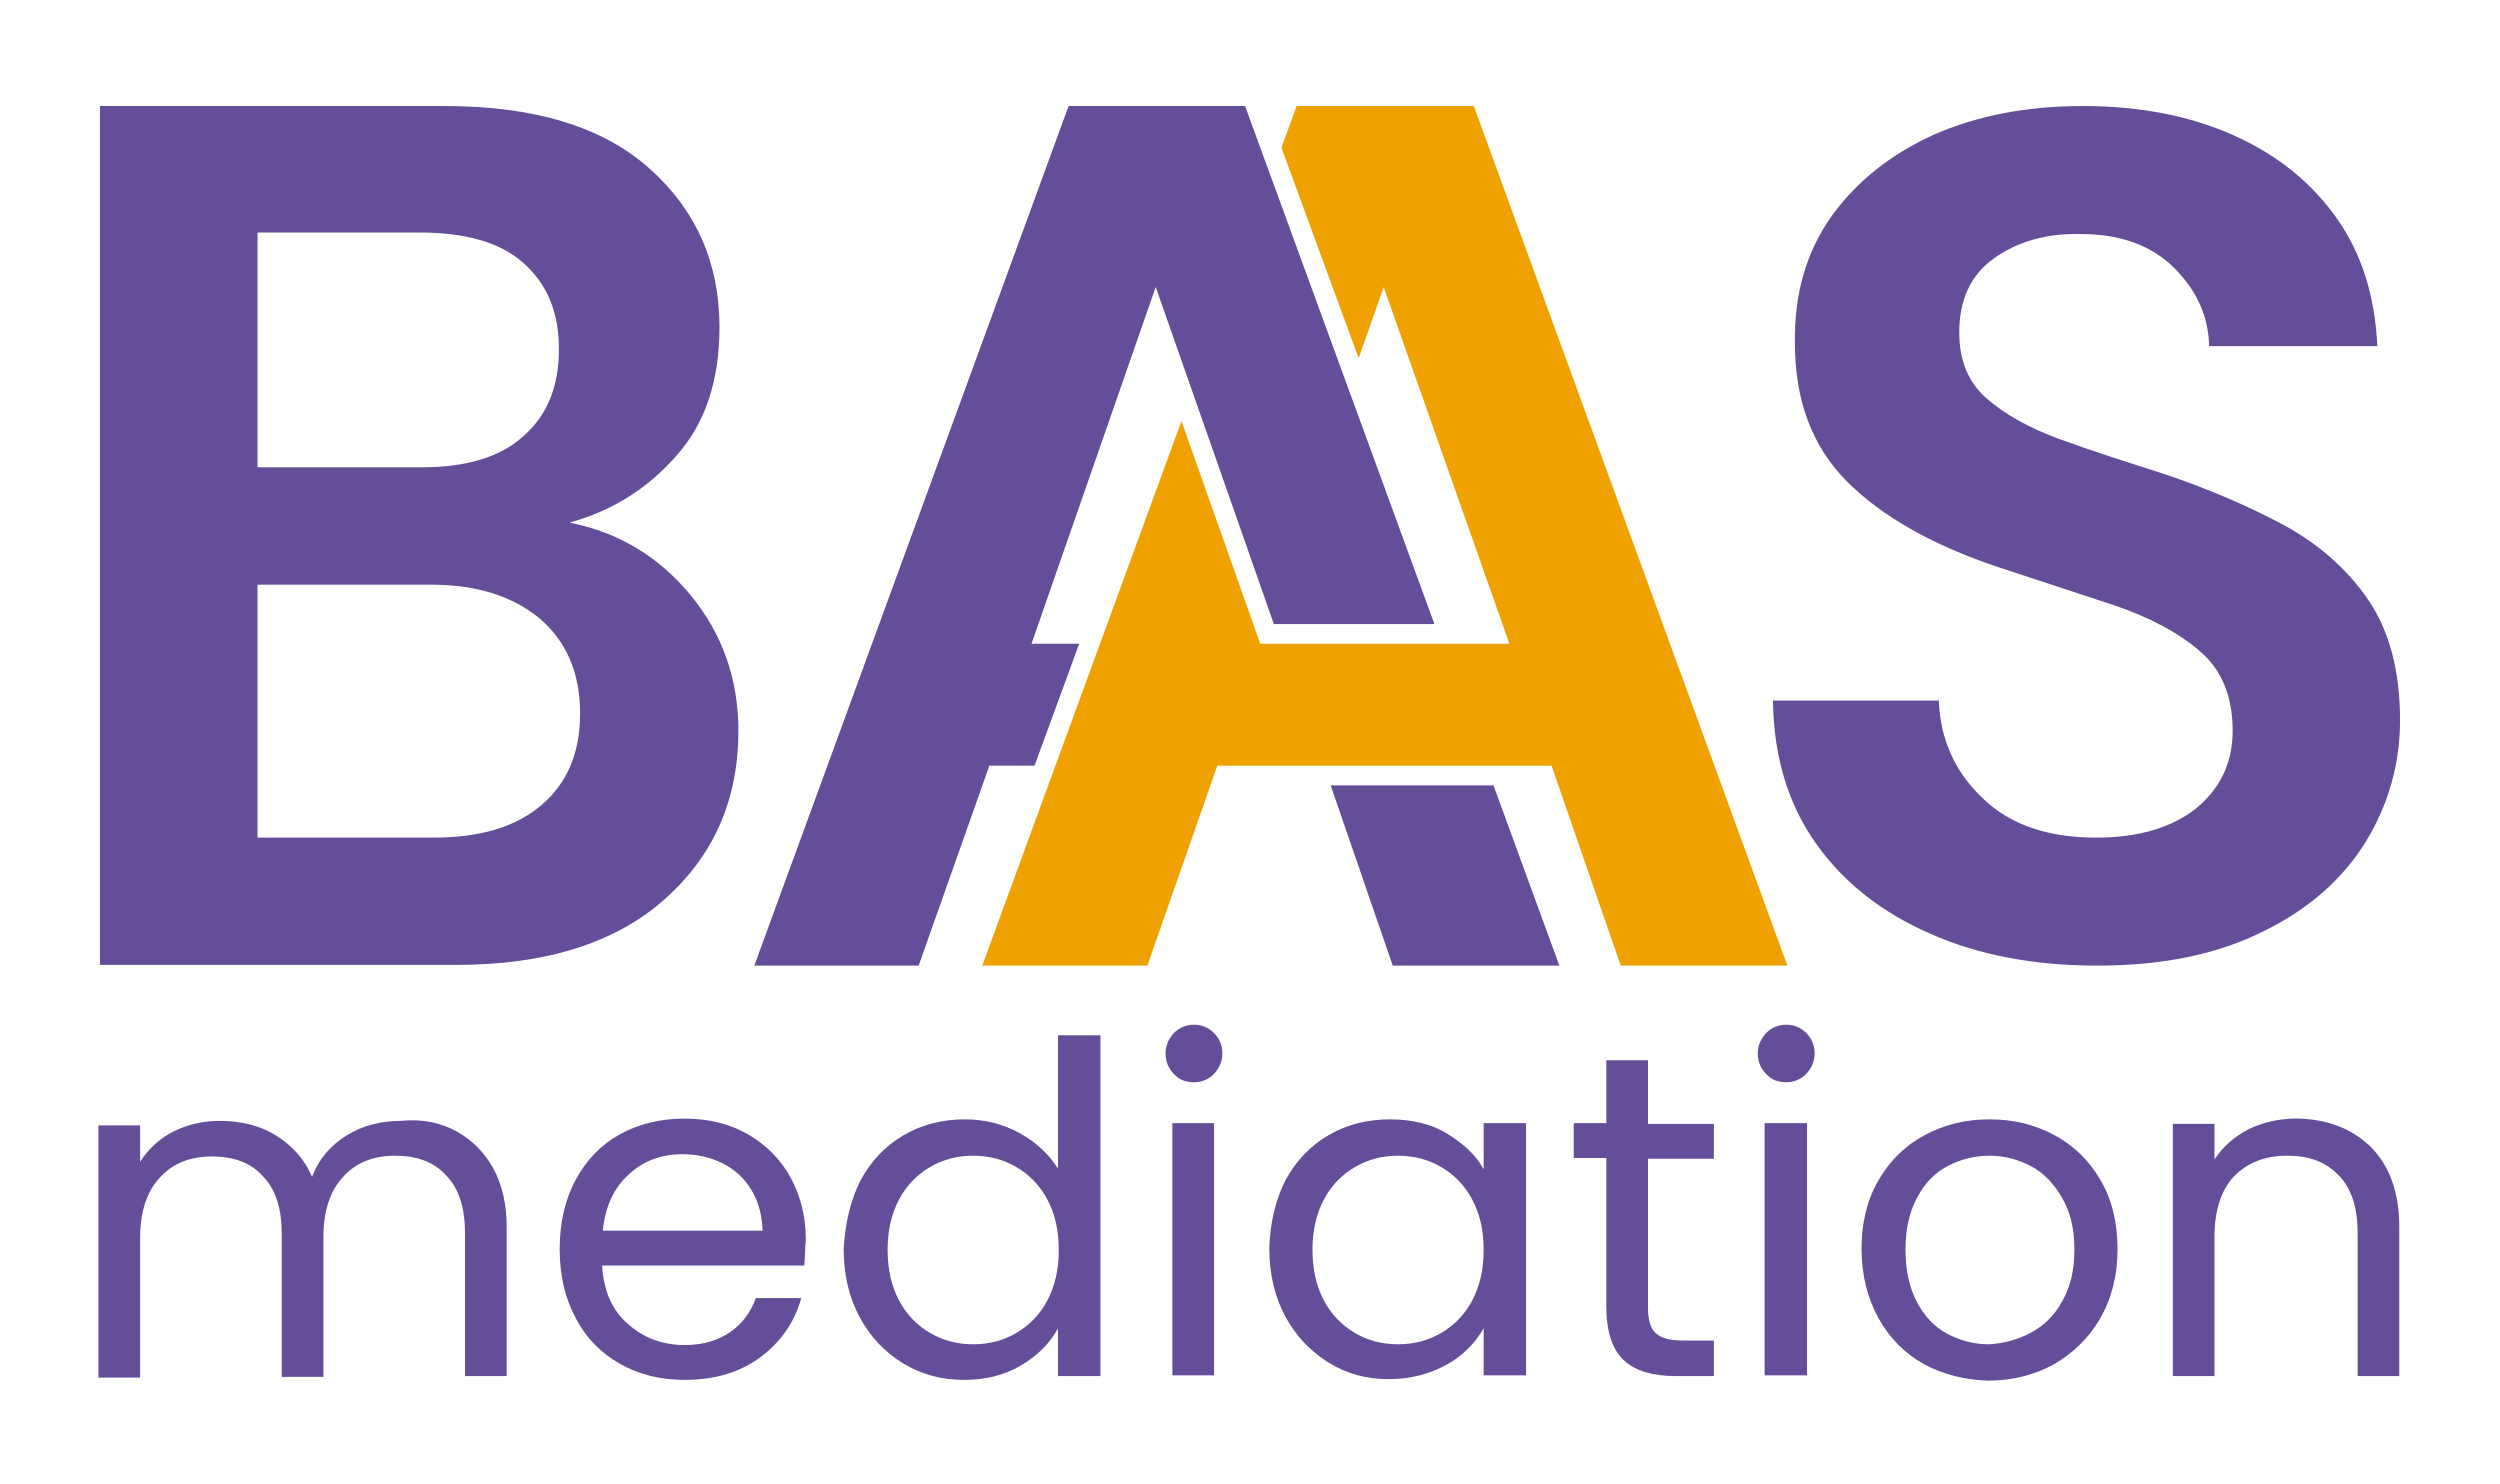 <?xml version="1.0" encoding="UTF-8"?> <svg xmlns="http://www.w3.org/2000/svg" xmlns:xlink="http://www.w3.org/1999/xlink" version="1.1" id="Laag_1" x="0px" y="0px" viewBox="0 0 330.1 195.9" style="enable-background:new 0 0 330.1 195.9;" xml:space="preserve"> <style type="text/css"> .st0{display:none;} .st1{display:inline;fill:#1D1D1B;} .st2{fill:#644E9A;} .st3{fill:#EFA100;} </style> <g class="st0"> <path class="st1" d="M-1444.6,1997.8l0.2-0.7c2.3,0.3,10.3,0.4,12.4,0.4c2.4,0,12.9-0.1,15.1-0.4l0.2,0.7c-3,1.2-3.5,2.8-2.4,5.5 c0.8,2.1,2.3,5.3,4,9.2h24.2c1.5-4,2.7-7.2,3.3-9c1-3.5-0.3-4.8-3-5.7l0.2-0.7c2.3,0.3,7.8,0.4,10,0.4c1.9,0,5.7-0.1,7.9-0.4 l0.1,0.7c-1.9,0.6-4,2.1-6.2,6c-8.7,16.5-22,45.9-28.8,62h-2.2c-6.5-15-21.7-48.2-29-62.3 C-1440,2000.5-1442.6,1998.4-1444.6,1997.8z M-1412.3,2018.8c3.3,7.4,7.1,15.8,10.2,22.5c2.7-6.7,6-15.1,8.8-22.5H-1412.3z"></path> </g> <path class="st2" d="M13.2,127.5V14h45.5c11.8,0,20.8,2.7,27,8.2c6.2,5.5,9.3,12.5,9.3,21c0,7.1-1.9,12.8-5.8,17.1 c-3.8,4.3-8.5,7.2-14,8.7c6.5,1.3,11.8,4.5,16,9.6c4.2,5.1,6.3,11.1,6.3,17.9c0,9-3.2,16.4-9.7,22.2c-6.5,5.8-15.7,8.7-27.5,8.7 H13.2z M34,61.7h21.7c5.8,0,10.3-1.3,13.4-4.1c3.1-2.7,4.7-6.5,4.7-11.5c0-4.8-1.5-8.5-4.6-11.3c-3.1-2.8-7.7-4.1-13.9-4.1H34V61.7z M34,110.6h23.2c6.2,0,10.9-1.4,14.3-4.3c3.4-2.9,5.1-6.9,5.1-12.1c0-5.3-1.8-9.5-5.3-12.5c-3.6-3-8.4-4.5-14.4-4.5H34V110.6z"></path> <path class="st2" d="M276.9,127.5c-8.3,0-15.7-1.4-22-4.2c-6.4-2.8-11.4-6.7-15.1-11.9c-3.7-5.2-5.6-11.5-5.7-18.9H256 c0.2,5.1,2.1,9.4,5.8,12.9c3.6,3.5,8.6,5.2,15,5.2c5.5,0,9.9-1.3,13.1-3.8c3.2-2.6,4.9-6,4.9-10.3c0-4.5-1.4-8-4.3-10.5 c-2.9-2.5-6.7-4.5-11.4-6.1c-4.8-1.6-9.8-3.2-15.2-5c-8.7-2.9-15.4-6.7-20-11.3c-4.6-4.6-6.9-10.7-6.9-18.3 c-0.1-6.5,1.5-12,4.8-16.7c3.3-4.6,7.8-8.2,13.5-10.8C261,15.3,267.5,14,275,14c7.6,0,14.2,1.3,20,3.9c5.8,2.6,10.3,6.3,13.6,11 c3.3,4.7,5,10.3,5.3,16.8h-22.2c-0.1-3.9-1.6-7.3-4.6-10.3c-3-3-7.1-4.5-12.4-4.5c-4.5-0.1-8.3,1-11.4,3.2c-3.1,2.2-4.6,5.5-4.6,9.8 c0,3.7,1.2,6.6,3.6,8.7c2.4,2.1,5.6,3.9,9.7,5.4c4.1,1.5,8.8,3,14.1,4.7c5.6,1.9,10.7,4.1,15.4,6.6c4.6,2.5,8.4,5.8,11.2,9.9 c2.8,4.1,4.2,9.4,4.2,15.9c0,5.7-1.5,11.1-4.5,16c-3,4.9-7.5,8.9-13.4,11.8C292.9,126,285.6,127.5,276.9,127.5z"></path> <g> <path class="st2" d="M60.3,149.4c2,1.1,3.6,2.7,4.8,4.8c1.2,2.2,1.8,4.8,1.8,7.8v19.7h-5.5v-18.9c0-3.3-0.8-5.9-2.5-7.6 c-1.6-1.8-3.9-2.6-6.7-2.6c-2.9,0-5.2,0.9-6.9,2.8c-1.7,1.8-2.6,4.5-2.6,8v18.4h-5.5v-18.9c0-3.3-0.8-5.9-2.5-7.6 c-1.6-1.8-3.9-2.6-6.7-2.6c-2.9,0-5.2,0.9-6.9,2.8c-1.7,1.8-2.6,4.5-2.6,8v18.4h-5.5v-33.3h5.5v4.8c1.1-1.7,2.6-3.1,4.4-4 c1.8-0.9,3.9-1.4,6.1-1.4c2.8,0,5.3,0.6,7.4,1.9c2.1,1.3,3.8,3.1,4.8,5.5c0.9-2.4,2.5-4.2,4.6-5.5c2.1-1.3,4.5-1.9,7.2-1.9 C55.9,147.7,58.3,148.3,60.3,149.4z"></path> <path class="st2" d="M106.2,167.1H79.5c0.2,3.3,1.3,5.9,3.4,7.7c2,1.8,4.5,2.8,7.5,2.8c2.4,0,4.4-0.6,6-1.7 c1.6-1.1,2.7-2.6,3.4-4.5h6c-0.9,3.2-2.7,5.8-5.4,7.8c-2.7,2-6,3-10,3c-3.2,0-6-0.7-8.5-2.1c-2.5-1.4-4.5-3.4-5.9-6.1 c-1.4-2.6-2.1-5.6-2.1-9.1c0-3.4,0.7-6.5,2.1-9.1c1.4-2.6,3.3-4.6,5.8-6c2.5-1.4,5.4-2.1,8.6-2.1c3.2,0,6,0.7,8.4,2.1 c2.4,1.4,4.3,3.3,5.6,5.7c1.3,2.4,2,5.1,2,8.2C106.3,164.8,106.3,165.9,106.2,167.1z M99.2,157.1c-0.9-1.5-2.2-2.7-3.8-3.5 c-1.6-0.8-3.4-1.2-5.3-1.2c-2.8,0-5.2,0.9-7.1,2.7c-2,1.8-3.1,4.3-3.4,7.4h21.1C100.6,160.5,100.2,158.7,99.2,157.1z"></path> <path class="st2" d="M113.6,155.9c1.4-2.6,3.3-4.6,5.7-6c2.4-1.4,5.1-2.1,8.1-2.1c2.6,0,5,0.6,7.2,1.8c2.2,1.2,3.9,2.8,5.1,4.7 v-17.6h5.6v45h-5.6v-6.3c-1.1,2-2.7,3.6-4.9,4.9c-2.2,1.3-4.7,1.9-7.5,1.9c-3,0-5.6-0.7-8.1-2.2c-2.4-1.5-4.3-3.5-5.7-6.1 c-1.4-2.6-2.1-5.6-2.1-9C111.6,161.5,112.3,158.5,113.6,155.9z M138.3,158.4c-1-1.9-2.4-3.3-4.1-4.3c-1.7-1-3.6-1.5-5.7-1.5 c-2.1,0-4,0.5-5.7,1.5c-1.7,1-3.1,2.4-4.1,4.3c-1,1.9-1.5,4.1-1.5,6.6c0,2.6,0.5,4.8,1.5,6.7c1,1.9,2.4,3.3,4.1,4.3 c1.7,1,3.6,1.5,5.7,1.5c2.1,0,4-0.5,5.7-1.5c1.7-1,3.1-2.4,4.1-4.3c1-1.9,1.5-4.1,1.5-6.6C139.8,162.4,139.3,160.3,138.3,158.4z"></path> <path class="st2" d="M155,141.8c-0.7-0.7-1.1-1.6-1.1-2.7c0-1.1,0.4-1.9,1.1-2.7c0.7-0.7,1.6-1.1,2.7-1.1c1,0,1.9,0.4,2.6,1.1 c0.7,0.7,1.1,1.6,1.1,2.7c0,1.1-0.4,1.9-1.1,2.7c-0.7,0.7-1.6,1.1-2.6,1.1C156.6,142.9,155.7,142.6,155,141.8z M160.3,148.3v33.3 h-5.5v-33.3H160.3z"></path> <path class="st2" d="M169.7,155.9c1.4-2.6,3.3-4.6,5.7-6c2.4-1.4,5.1-2.1,8.1-2.1c2.9,0,5.5,0.6,7.6,1.9c2.1,1.3,3.8,2.8,4.8,4.7 v-6.1h5.6v33.3h-5.6v-6.2c-1.1,1.9-2.7,3.6-4.9,4.8s-4.7,1.9-7.6,1.9c-3,0-5.6-0.7-8-2.2c-2.4-1.5-4.3-3.5-5.7-6.1 c-1.4-2.6-2.1-5.6-2.1-9C167.7,161.5,168.4,158.5,169.7,155.9z M194.4,158.4c-1-1.9-2.4-3.3-4.1-4.3c-1.7-1-3.6-1.5-5.7-1.5 c-2.1,0-4,0.5-5.7,1.5c-1.7,1-3.1,2.4-4.1,4.3c-1,1.9-1.5,4.1-1.5,6.6c0,2.6,0.5,4.8,1.5,6.7c1,1.9,2.4,3.3,4.1,4.3 c1.7,1,3.6,1.5,5.7,1.5c2.1,0,4-0.5,5.7-1.5c1.7-1,3.1-2.4,4.1-4.3c1-1.9,1.5-4.1,1.5-6.6C195.9,162.4,195.4,160.3,194.4,158.4z"></path> <path class="st2" d="M217.6,152.9v19.7c0,1.6,0.3,2.8,1,3.4c0.7,0.7,1.9,1,3.6,1h4.1v4.7h-5c-3.1,0-5.4-0.7-6.9-2.1 c-1.5-1.4-2.3-3.8-2.3-7v-19.7h-4.3v-4.6h4.3V140h5.5v8.4h8.7v4.6H217.6z"></path> <path class="st2" d="M233.2,141.8c-0.7-0.7-1.1-1.6-1.1-2.7c0-1.1,0.4-1.9,1.1-2.7c0.7-0.7,1.6-1.1,2.7-1.1c1,0,1.9,0.4,2.6,1.1 c0.7,0.7,1.1,1.6,1.1,2.7c0,1.1-0.4,1.9-1.1,2.7c-0.7,0.7-1.6,1.1-2.6,1.1C234.8,142.9,233.9,142.6,233.2,141.8z M238.6,148.3v33.3 H233v-33.3H238.6z"></path> <path class="st2" d="M254,180.1c-2.5-1.4-4.5-3.4-6-6.1c-1.4-2.6-2.2-5.6-2.2-9.1c0-3.4,0.7-6.4,2.2-9c1.5-2.6,3.5-4.6,6.1-6 c2.6-1.4,5.4-2.1,8.6-2.1c3.2,0,6,0.7,8.6,2.1c2.6,1.4,4.6,3.4,6.1,6c1.5,2.6,2.2,5.6,2.2,9.1c0,3.4-0.8,6.5-2.3,9.1 c-1.5,2.6-3.6,4.6-6.2,6.1c-2.6,1.4-5.5,2.1-8.6,2.1C259.4,182.2,256.6,181.5,254,180.1z M268.1,176c1.7-0.9,3.2-2.3,4.2-4.2 c1.1-1.9,1.6-4.1,1.6-6.8s-0.5-4.9-1.6-6.8c-1.1-1.9-2.4-3.3-4.1-4.2c-1.7-0.9-3.5-1.4-5.5-1.4c-2,0-3.9,0.5-5.6,1.4 c-1.7,0.9-3,2.3-4,4.2c-1,1.9-1.5,4.1-1.5,6.8c0,2.7,0.5,5,1.5,6.9c1,1.9,2.3,3.3,4,4.2c1.7,0.9,3.5,1.4,5.5,1.4 C264.5,177.4,266.4,176.9,268.1,176z"></path> <path class="st2" d="M313,151.4c2.5,2.5,3.8,6,3.8,10.6v19.7h-5.5v-18.9c0-3.3-0.8-5.9-2.5-7.6c-1.7-1.8-3.9-2.6-6.8-2.6 c-2.9,0-5.2,0.9-7,2.7c-1.7,1.8-2.6,4.5-2.6,8v18.4h-5.5v-33.3h5.5v4.7c1.1-1.7,2.6-3,4.5-4c1.9-0.9,4-1.4,6.2-1.4 C307.2,147.7,310.5,149,313,151.4z"></path> </g> <polygon class="st2" points="197.2,103.7 175.7,103.7 183.9,127.5 205.9,127.5 "></polygon> <polygon class="st2" points="164.4,14 141.1,14 99.6,127.5 121.3,127.5 130.6,101.2 130.6,101.1 136.6,101.1 142.5,85 136.2,85 152.6,37.9 168.2,82.4 189.4,82.4 "></polygon> <polygon class="st3" points="194.6,14 171.2,14 169.2,19.5 179.4,47.3 182.7,37.9 199.3,85 199.3,85 166.4,85 166.4,85 166.4,85 156,55.6 129.7,127.5 151.5,127.5 160.7,101.2 160.7,101.1 204.9,101.1 204.9,101.2 214,127.5 236,127.5 "></polygon> </svg> 
